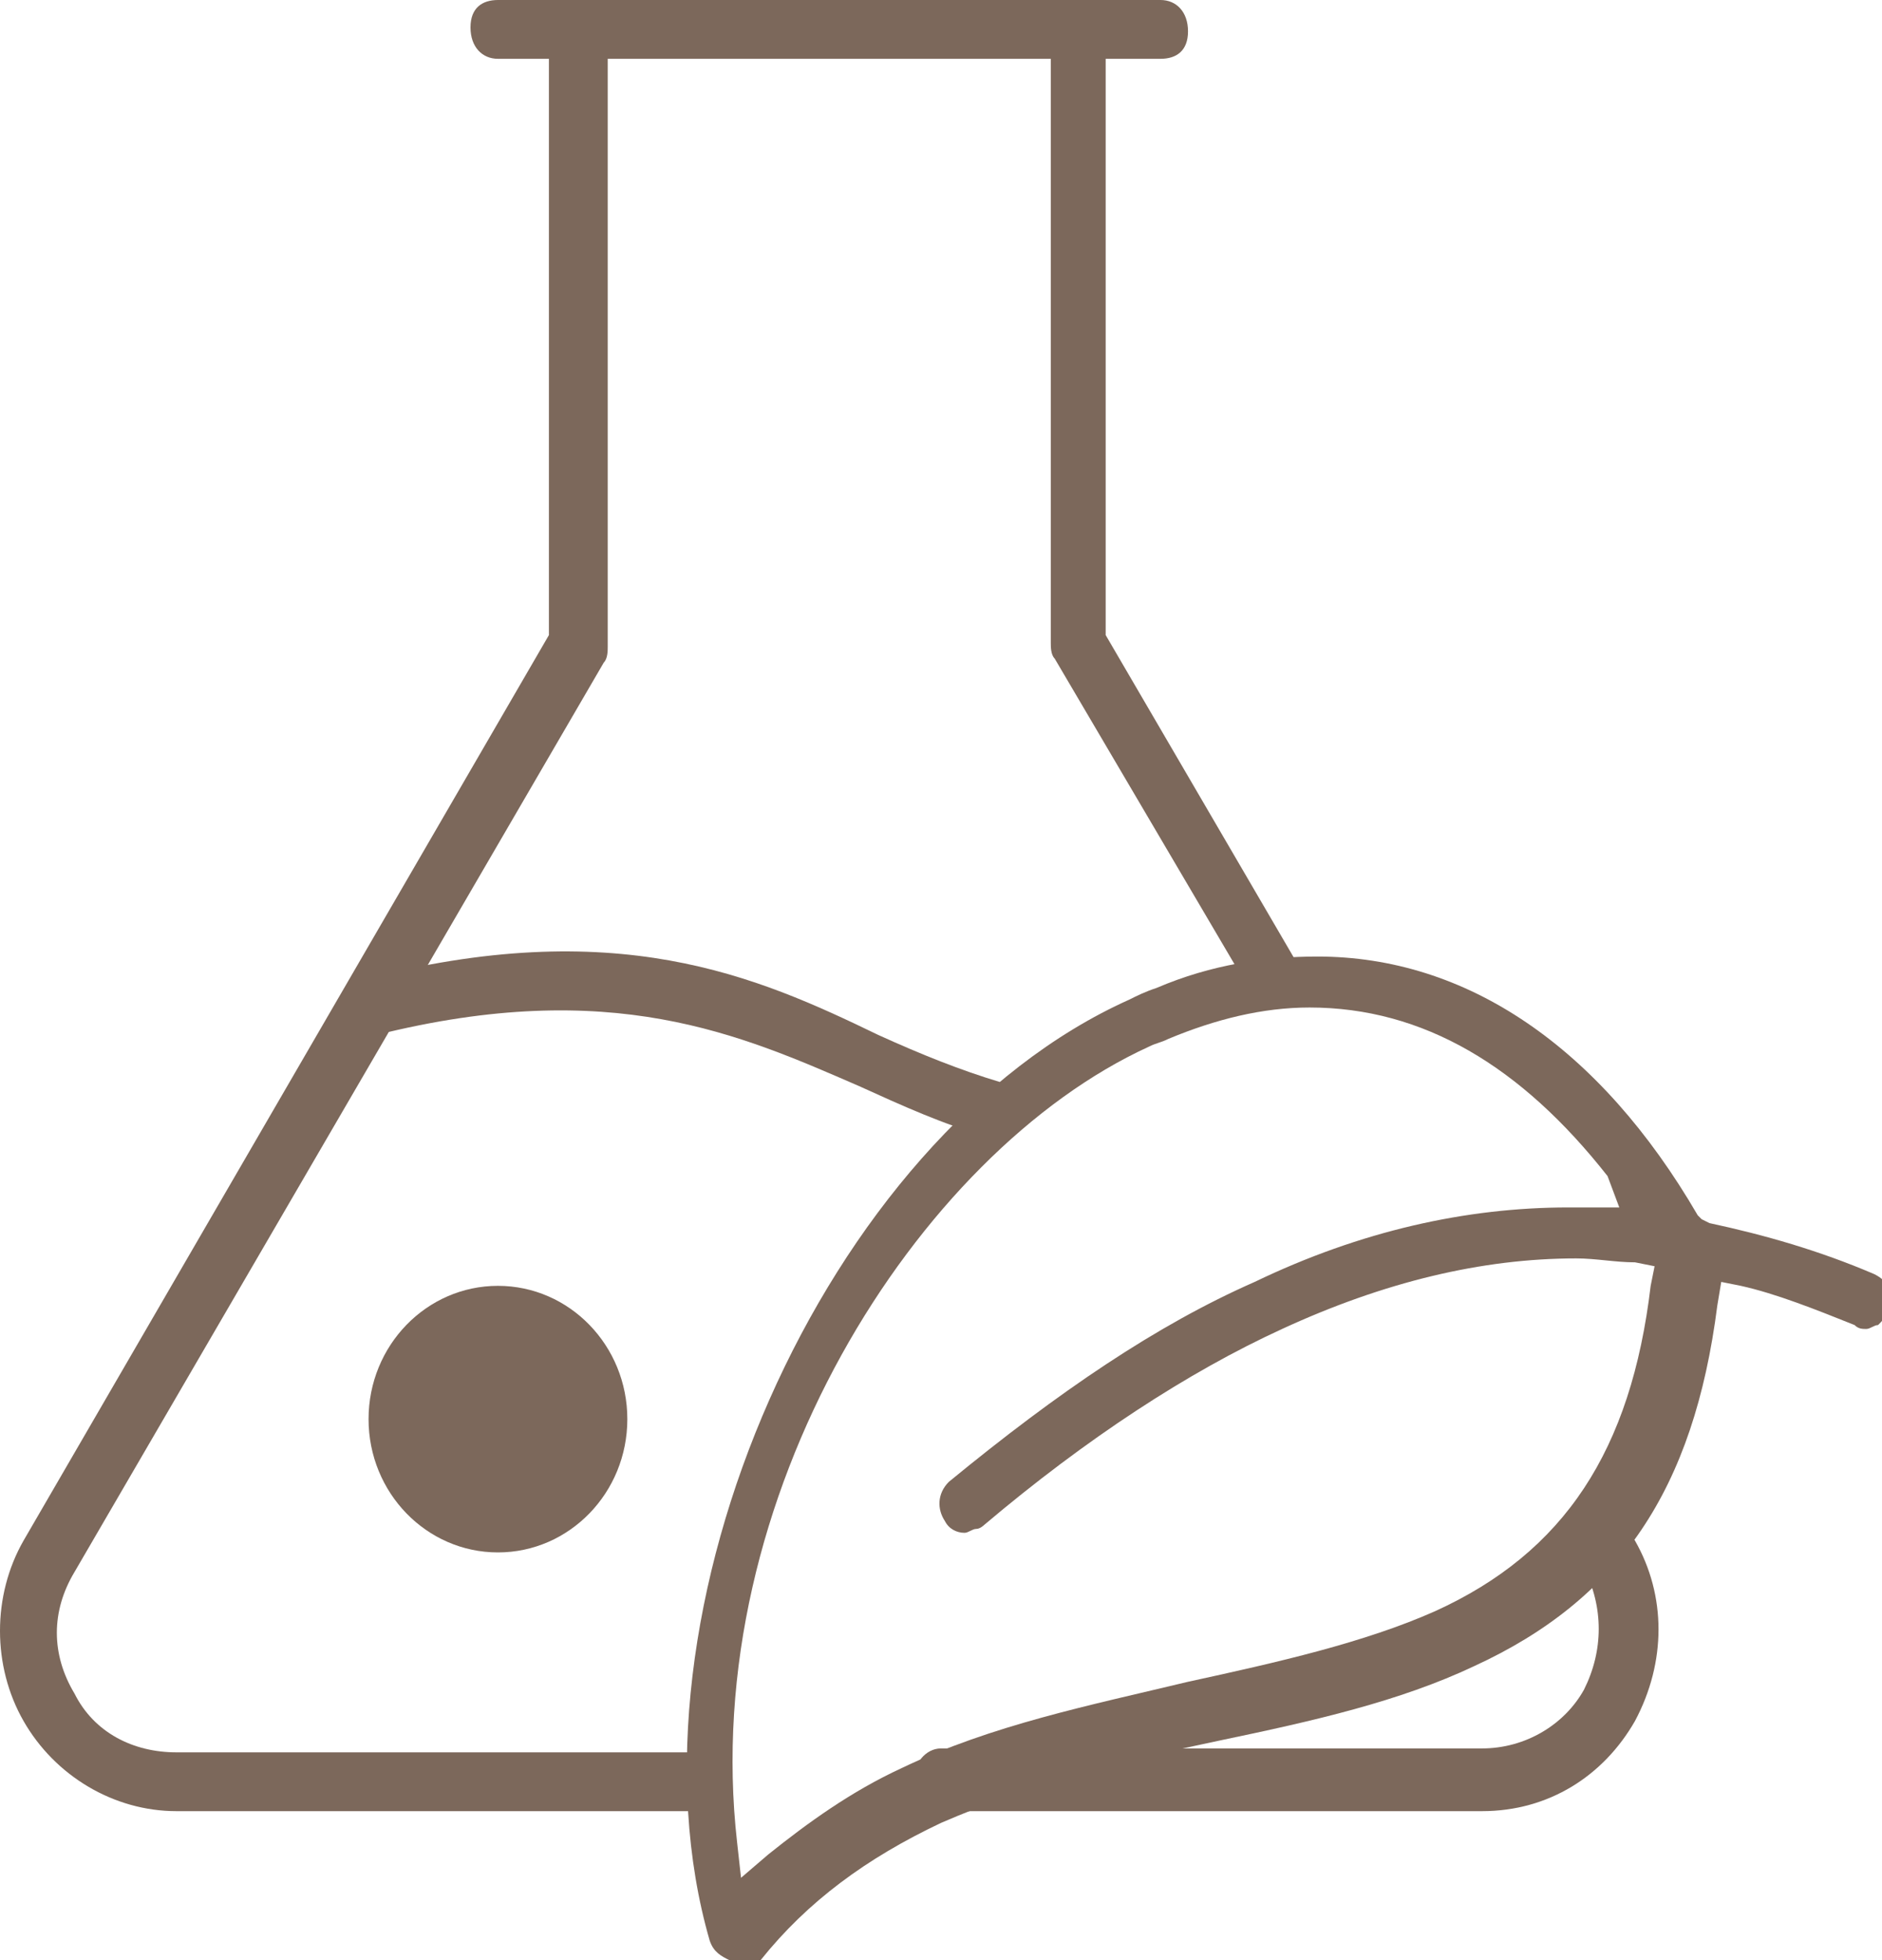 <?xml version="1.0" encoding="utf-8"?>
<!-- Generator: Adobe Illustrator 26.0.0, SVG Export Plug-In . SVG Version: 6.00 Build 0)  -->
<svg version="1.1" id="Layer_1" xmlns="http://www.w3.org/2000/svg" xmlns:xlink="http://www.w3.org/1999/xlink" x="0px" y="0px"
	 width="48px" height="50px" viewBox="0 0 48 50" style="enable-background:new 0 0 48 50;" xml:space="preserve">
<style type="text/css">
	.st0{fill:#7C685B;}
</style>
<g>
	<g>
		<g>
			<g>
				<g>
					<path class="st0" d="M17.8,46.2H4.5c-1.6,0-3.1-0.9-3.9-2.3c-0.8-1.4-0.8-3.2,0-4.6L14,16.2V0.8C14,0.3,14.4,0,14.8,0
						s0.7,0.3,0.7,0.8v15.7c0,0.1,0,0.3-0.1,0.4L1.9,40.1c-0.6,1-0.6,2.1,0,3.1c0.5,1,1.5,1.5,2.6,1.5h13.3c0.4,0,0.7,0.3,0.7,0.8
						C18.5,45.8,18.2,46.2,17.8,46.2z"/>
				</g>
				<g>
					<path class="st0" d="M37.8,46.2H24c-0.4,0-0.7-0.3-0.7-0.8c0-0.4,0.3-0.8,0.7-0.8h13.8c1.1,0,2.1-0.6,2.6-1.5
						c0.5-1,0.5-2.1,0-3.1l-0.2-0.3c-0.2-0.4-0.1-0.8,0.3-1c0.4-0.2,0.8-0.1,1,0.3l0.2,0.3c0.8,1.4,0.8,3.1,0,4.6
						C40.9,45.3,39.5,46.2,37.8,46.2z"/>
				</g>
				<g>
					<path class="st0" d="M32.5,25.7c-0.3,0-0.5-0.1-0.6-0.4l-5-8.5c-0.1-0.1-0.1-0.3-0.1-0.4V0.8c0-0.4,0.3-0.8,0.7-0.8
						c0.4,0,0.7,0.3,0.7,0.8v15.4l4.9,8.4c0.2,0.4,0.1,0.8-0.3,1C32.8,25.7,32.6,25.7,32.5,25.7z"/>
				</g>
				<g>
					<path class="st0" d="M29.6,1.5H12.7c-0.4,0-0.7-0.3-0.7-0.8S12.3,0,12.7,0h16.9c0.4,0,0.7,0.3,0.7,0.8S30,1.5,29.6,1.5z"/>
				</g>
				<g>
					<path class="st0" d="M25.4,29c-0.1,0-0.1,0-0.2,0c-1.1-0.3-2.2-0.8-3.3-1.3c-3-1.3-6.3-2.8-12.3-1.3c-0.4,0.1-0.8-0.1-0.9-0.5
						s0.1-0.8,0.5-0.9c6.5-1.7,10.1-0.1,13.2,1.4c1.1,0.5,2.1,0.9,3.1,1.2c0.4,0.1,0.6,0.5,0.5,0.9C26,28.7,25.7,29,25.4,29z"/>
				</g>
			</g>
			<g>
				<ellipse class="st0" cx="12.7" cy="36.2" rx="3.3" ry="3.4"/>
			</g>
		</g>
	</g>
	<g>
		<path class="st0" d="M18.7,50c0,0-0.1,0-0.1,0c-0.2-0.1-0.4-0.2-0.5-0.5c-2.4-8.3,2.9-20.5,10.7-24c0.2-0.1,0.4-0.2,0.7-0.3
			c1.4-0.6,2.8-0.8,4.1-0.8c3.8,0,7.2,2.3,9.7,6.6l0.1,0.1l0.2,0.1c1.4,0.3,2.8,0.7,4.2,1.3c0.2,0.1,0.3,0.2,0.4,0.4
			c0.1,0.2,0.1,0.4,0,0.5c-0.1,0.2-0.2,0.3-0.3,0.4c-0.1,0-0.2,0.1-0.3,0.1c-0.1,0-0.2,0-0.3-0.1c-1-0.4-2-0.8-2.9-1l-0.5-0.1
			l-0.1,0.6c-0.6,4.7-2.5,7.5-6.2,9.2c-1.9,0.9-4.1,1.4-6.5,1.9c-2.4,0.5-4.8,1.1-7.1,2.1c-1.9,0.9-3.4,2-4.6,3.5
			c-0.1,0.1-0.2,0.2-0.2,0.2C18.9,50,18.8,50,18.7,50z M33.4,25.7c-1.2,0-2.4,0.3-3.6,0.8c-0.2,0.1-0.3,0.1-0.5,0.2
			c-5.9,2.7-11.5,11.5-10.5,20.3l0.1,0.9l0.7-0.6c1-0.8,2.1-1.6,3.4-2.2c2.3-1.1,4.8-1.6,7.3-2.2c2.3-0.5,4.5-1,6.3-1.8
			c3.3-1.5,5-4.1,5.5-8.3l0.1-0.5l-0.5-0.1c-0.5,0-1-0.1-1.5-0.1c-2.4,0-4.9,0.6-7.5,1.8c-2.4,1.1-5,2.8-7.6,5c0,0-0.1,0.1-0.2,0.1
			c-0.1,0-0.2,0.1-0.3,0.1c-0.2,0-0.4-0.1-0.5-0.3c-0.2-0.3-0.2-0.7,0.1-1c2.8-2.3,5.3-4,7.8-5.1c2.7-1.3,5.4-1.9,8-1.9l1.3,0L41,30
			C38.8,27.2,36.3,25.7,33.4,25.7z"/>
	</g>
</g>
</svg>
